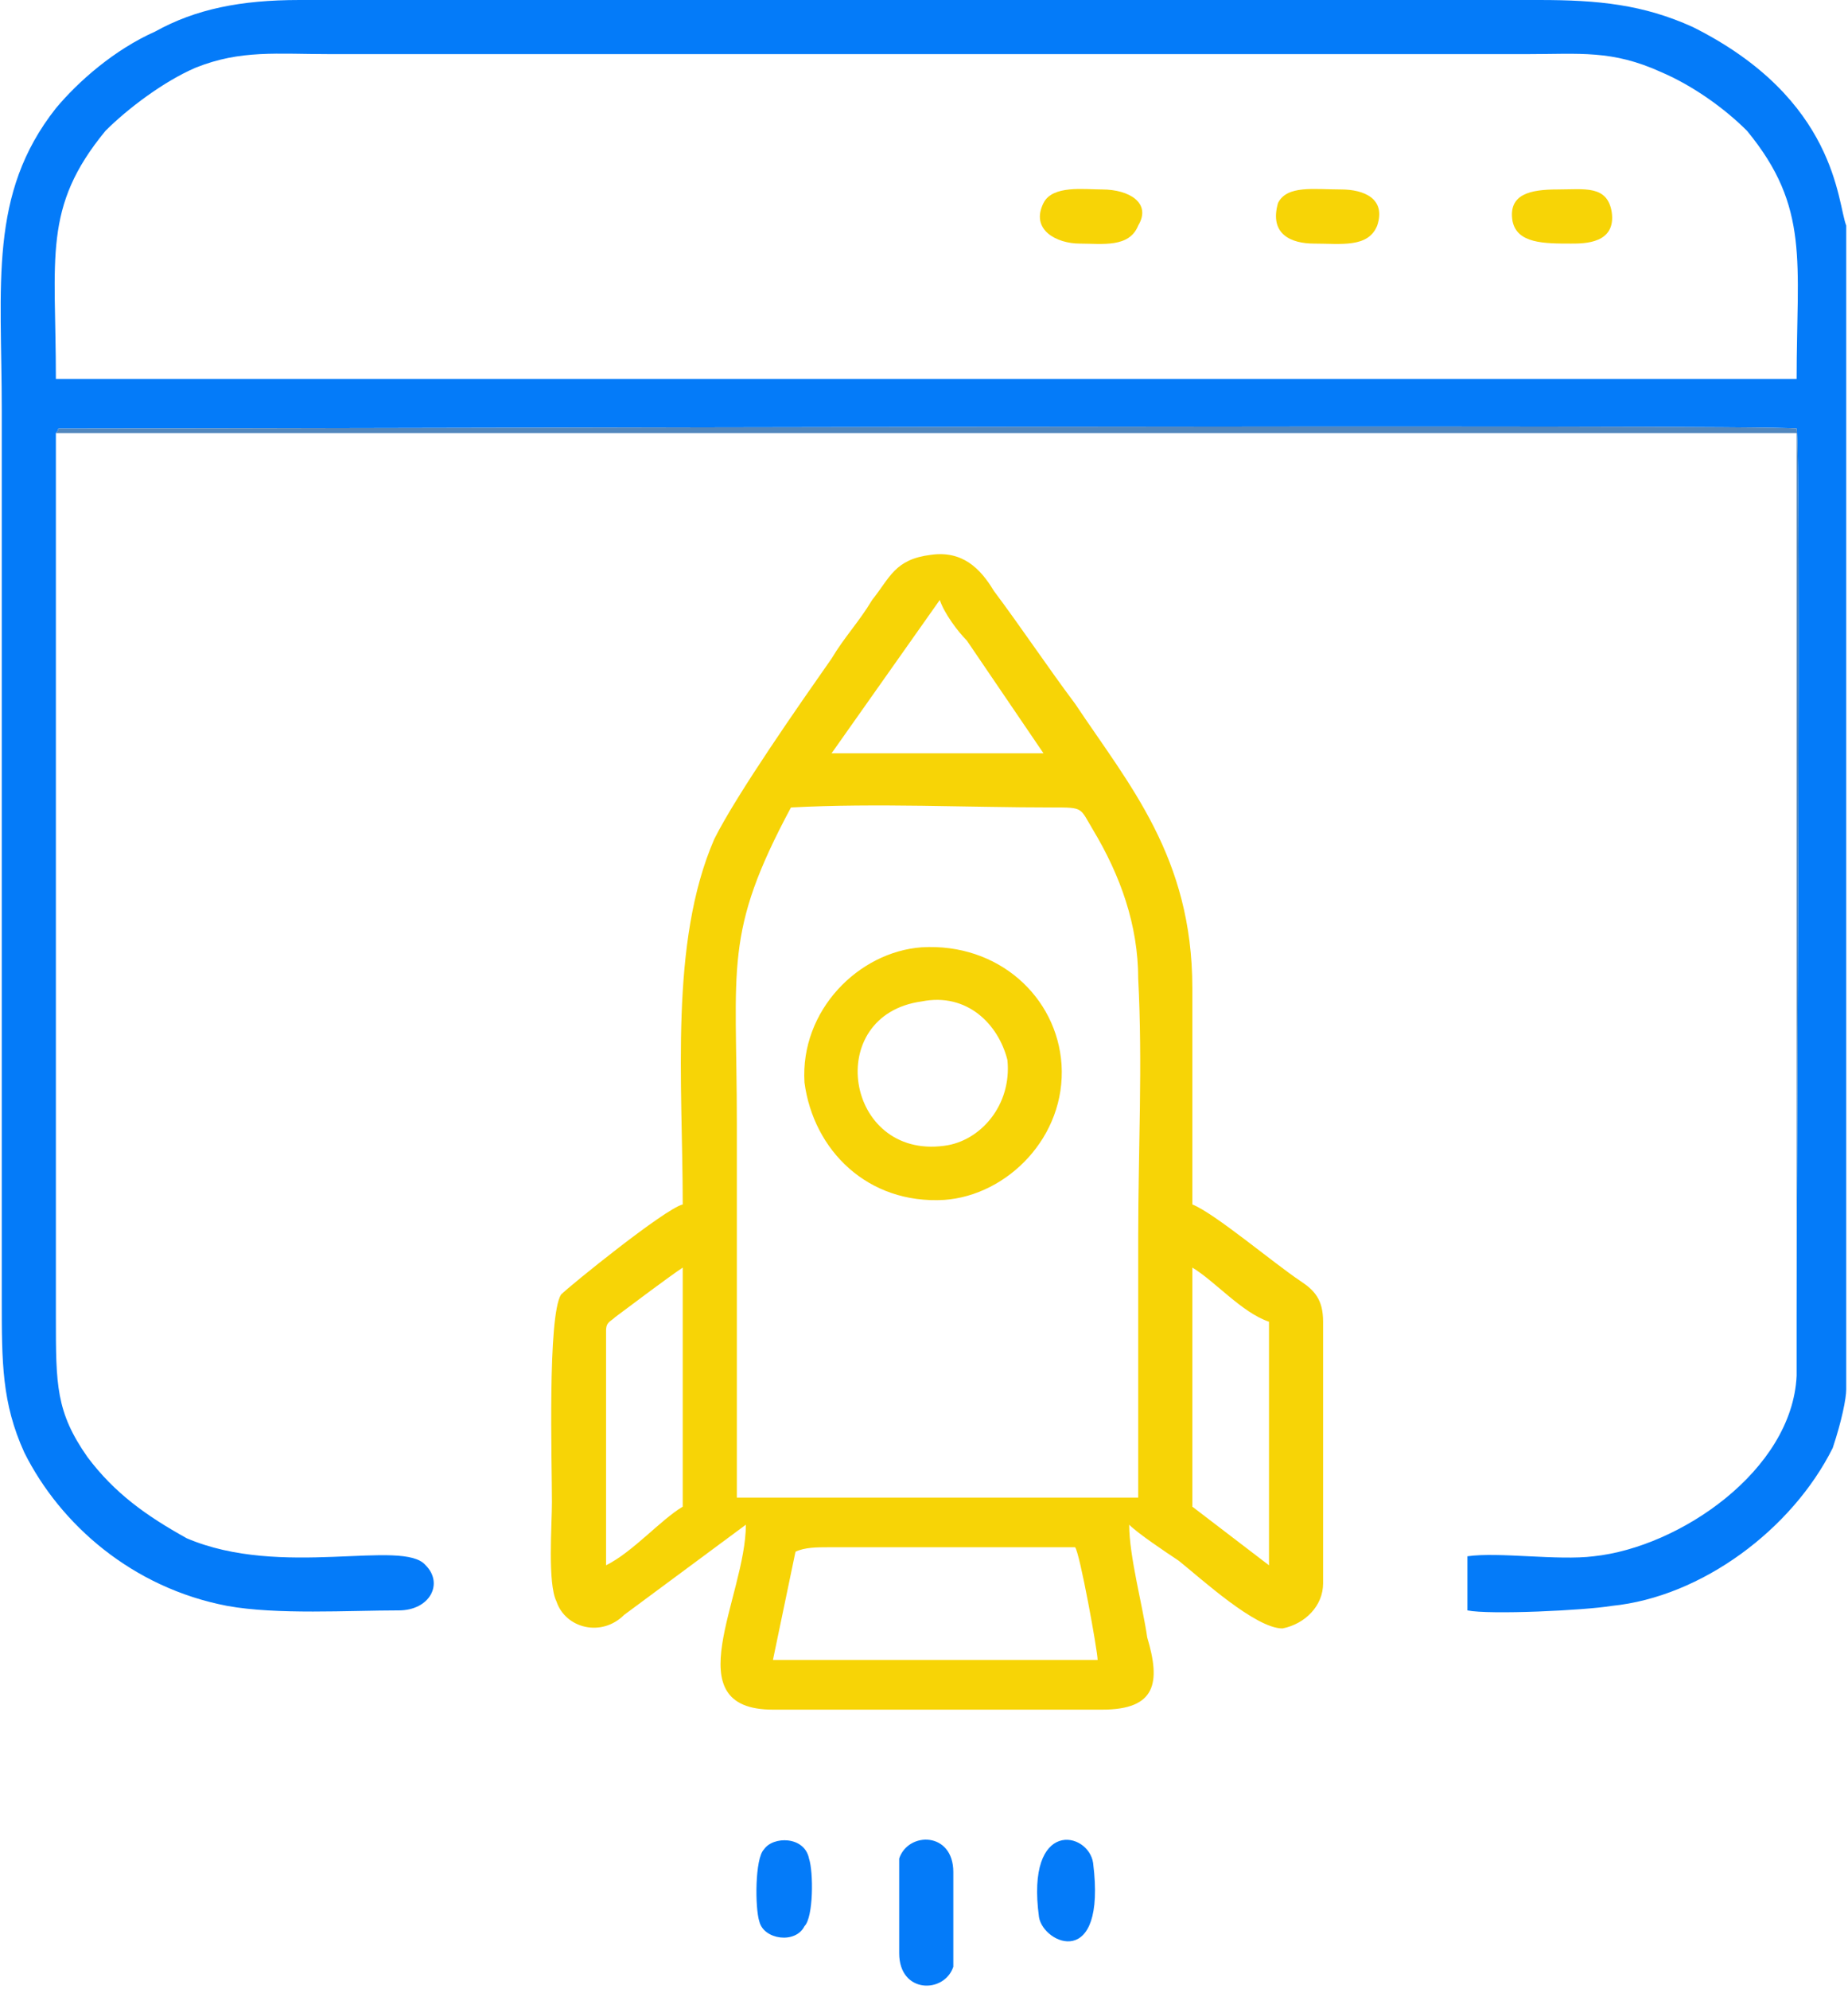 <svg xmlns="http://www.w3.org/2000/svg" xmlns:xlink="http://www.w3.org/1999/xlink" xml:space="preserve" width="722px" height="777px" style="shape-rendering:geometricPrecision; text-rendering:geometricPrecision; image-rendering:optimizeQuality; fill-rule:evenodd; clip-rule:evenodd" viewBox="0 0 409 441"> <defs> <style type="text/css"> .fil1 {fill:#047BF9} .fil2 {fill:#5287BD} .fil0 {fill:#F7D406} </style> </defs> <g id="Layer_x0020_1">  <g id="_2242710313424"> <path class="fil0" d="M176 344c2,-1 5,-1 7,-1l55 0c1,1 5,23 5,25l-72 0 5 -24zm88 -63c5,3 11,10 17,12l0 3 0 48 0 3 -17 -13 0 -53zm-130 14c0,-2 1,-2 2,-3 4,-3 12,-9 15,-11l0 53c-5,3 -11,10 -17,13l0 -52zm29 37c0,-28 0,-56 0,-83 0,-35 -3,-42 12,-70 19,-1 39,0 58,0 7,0 6,0 9,5 6,10 10,21 10,33 1,19 0,38 0,57 0,19 0,38 0,58l-89 0zm45 -199c1,3 4,7 6,9l17 25 -47 0 24 -34zm-57 134c-4,1 -25,18 -27,20 -3,5 -2,37 -2,46 0,5 -1,18 1,22 2,6 10,8 15,3l27 -20c0,16 -16,41 6,41l73 0c12,0 13,-6 10,-16 -1,-7 -4,-18 -4,-25 2,2 8,6 11,8 5,4 17,15 23,15 5,-1 9,-5 9,-10l0 -58c0,-5 -2,-7 -5,-9 -6,-4 -19,-15 -24,-17l0 -48c0,-29 -14,-45 -26,-63 -6,-8 -12,-17 -18,-25 -3,-5 -7,-9 -14,-8 -8,1 -9,5 -13,10 -3,5 -6,8 -9,13 -7,10 -21,30 -26,40 -10,23 -7,54 -7,81z"></path> <path class="fil0" d="M204 222c10,-2 17,5 19,13 1,10 -6,18 -14,19 -22,3 -27,-29 -5,-32zm-26 18c2,15 14,27 31,26 14,-1 27,-14 26,-30 -1,-15 -14,-27 -31,-26 -14,1 -27,14 -26,30z"></path> <path class="fil0" d="M335 49c1,5 7,5 13,5 3,0 10,0 9,-7 -1,-6 -6,-5 -12,-5 -6,0 -11,1 -10,7z"></path> <path class="fil0" d="M305 50c2,-6 -3,-8 -8,-8 -6,0 -12,-1 -14,3 -2,7 3,9 8,9 6,0 12,1 14,-4z"></path> <path class="fil0" d="M252 50c3,-5 -2,-8 -8,-8 -4,0 -11,-1 -13,3 -3,6 3,9 8,9 5,0 11,1 13,-4z"></path> </g> <g id="_2242710316176"> <path class="fil1" d="M12 84c0,-27 -3,-38 11,-55 5,-5 13,-11 20,-14 10,-4 18,-3 30,-3l265 0c12,0 19,-1 30,4 7,3 14,8 19,13 14,17 11,29 11,55l-386 0zm0 12c1,-1 0,-1 1,-1 1,0 1,0 2,0 1,0 2,0 3,0 51,0 372,-1 380,0 1,4 0,171 0,197l0 12c0,0 0,1 0,1 -1,21 -26,38 -45,40 -8,1 -21,-1 -28,0l0 12c5,1 26,0 32,-1 20,-2 40,-17 49,-35 2,-6 3,-11 3,-13l0 -258c-2,-5 -2,-28 -34,-44 -11,-5 -21,-6 -34,-6l-275 0c-13,0 -23,2 -32,7 -9,4 -17,11 -22,17 -15,19 -12,39 -12,67l0 197c0,14 0,23 5,34 8,16 24,30 45,34 11,2 27,1 38,1 7,0 10,-6 6,-10 -5,-6 -32,3 -53,-6 -9,-5 -16,-10 -22,-18 -7,-10 -7,-16 -7,-31l0 -118c0,-26 0,-52 0,-78z"></path> <path class="fil1" d="M211 436c0,-2 0,-18 0,-21 0,-9 -10,-9 -12,-3 0,2 0,18 0,21 0,9 10,9 12,3z"></path> <path class="fil1" d="M230 425c1,6 15,12 12,-12 -1,-7 -15,-10 -12,12z"></path> <path class="fil1" d="M168 426c1,4 8,5 10,1 2,-2 2,-12 1,-15 -1,-5 -8,-5 -10,-2 -2,2 -2,13 -1,16z"></path> </g> <path class="fil2" d="M398 305c0,0 0,-1 0,-1l0 -12c0,-26 1,-193 0,-197 -8,-1 -329,0 -380,0 -1,0 -2,0 -3,0 -1,0 -1,0 -2,0 -1,0 0,0 -1,1l386 0 0 209z"></path> </g> </svg>